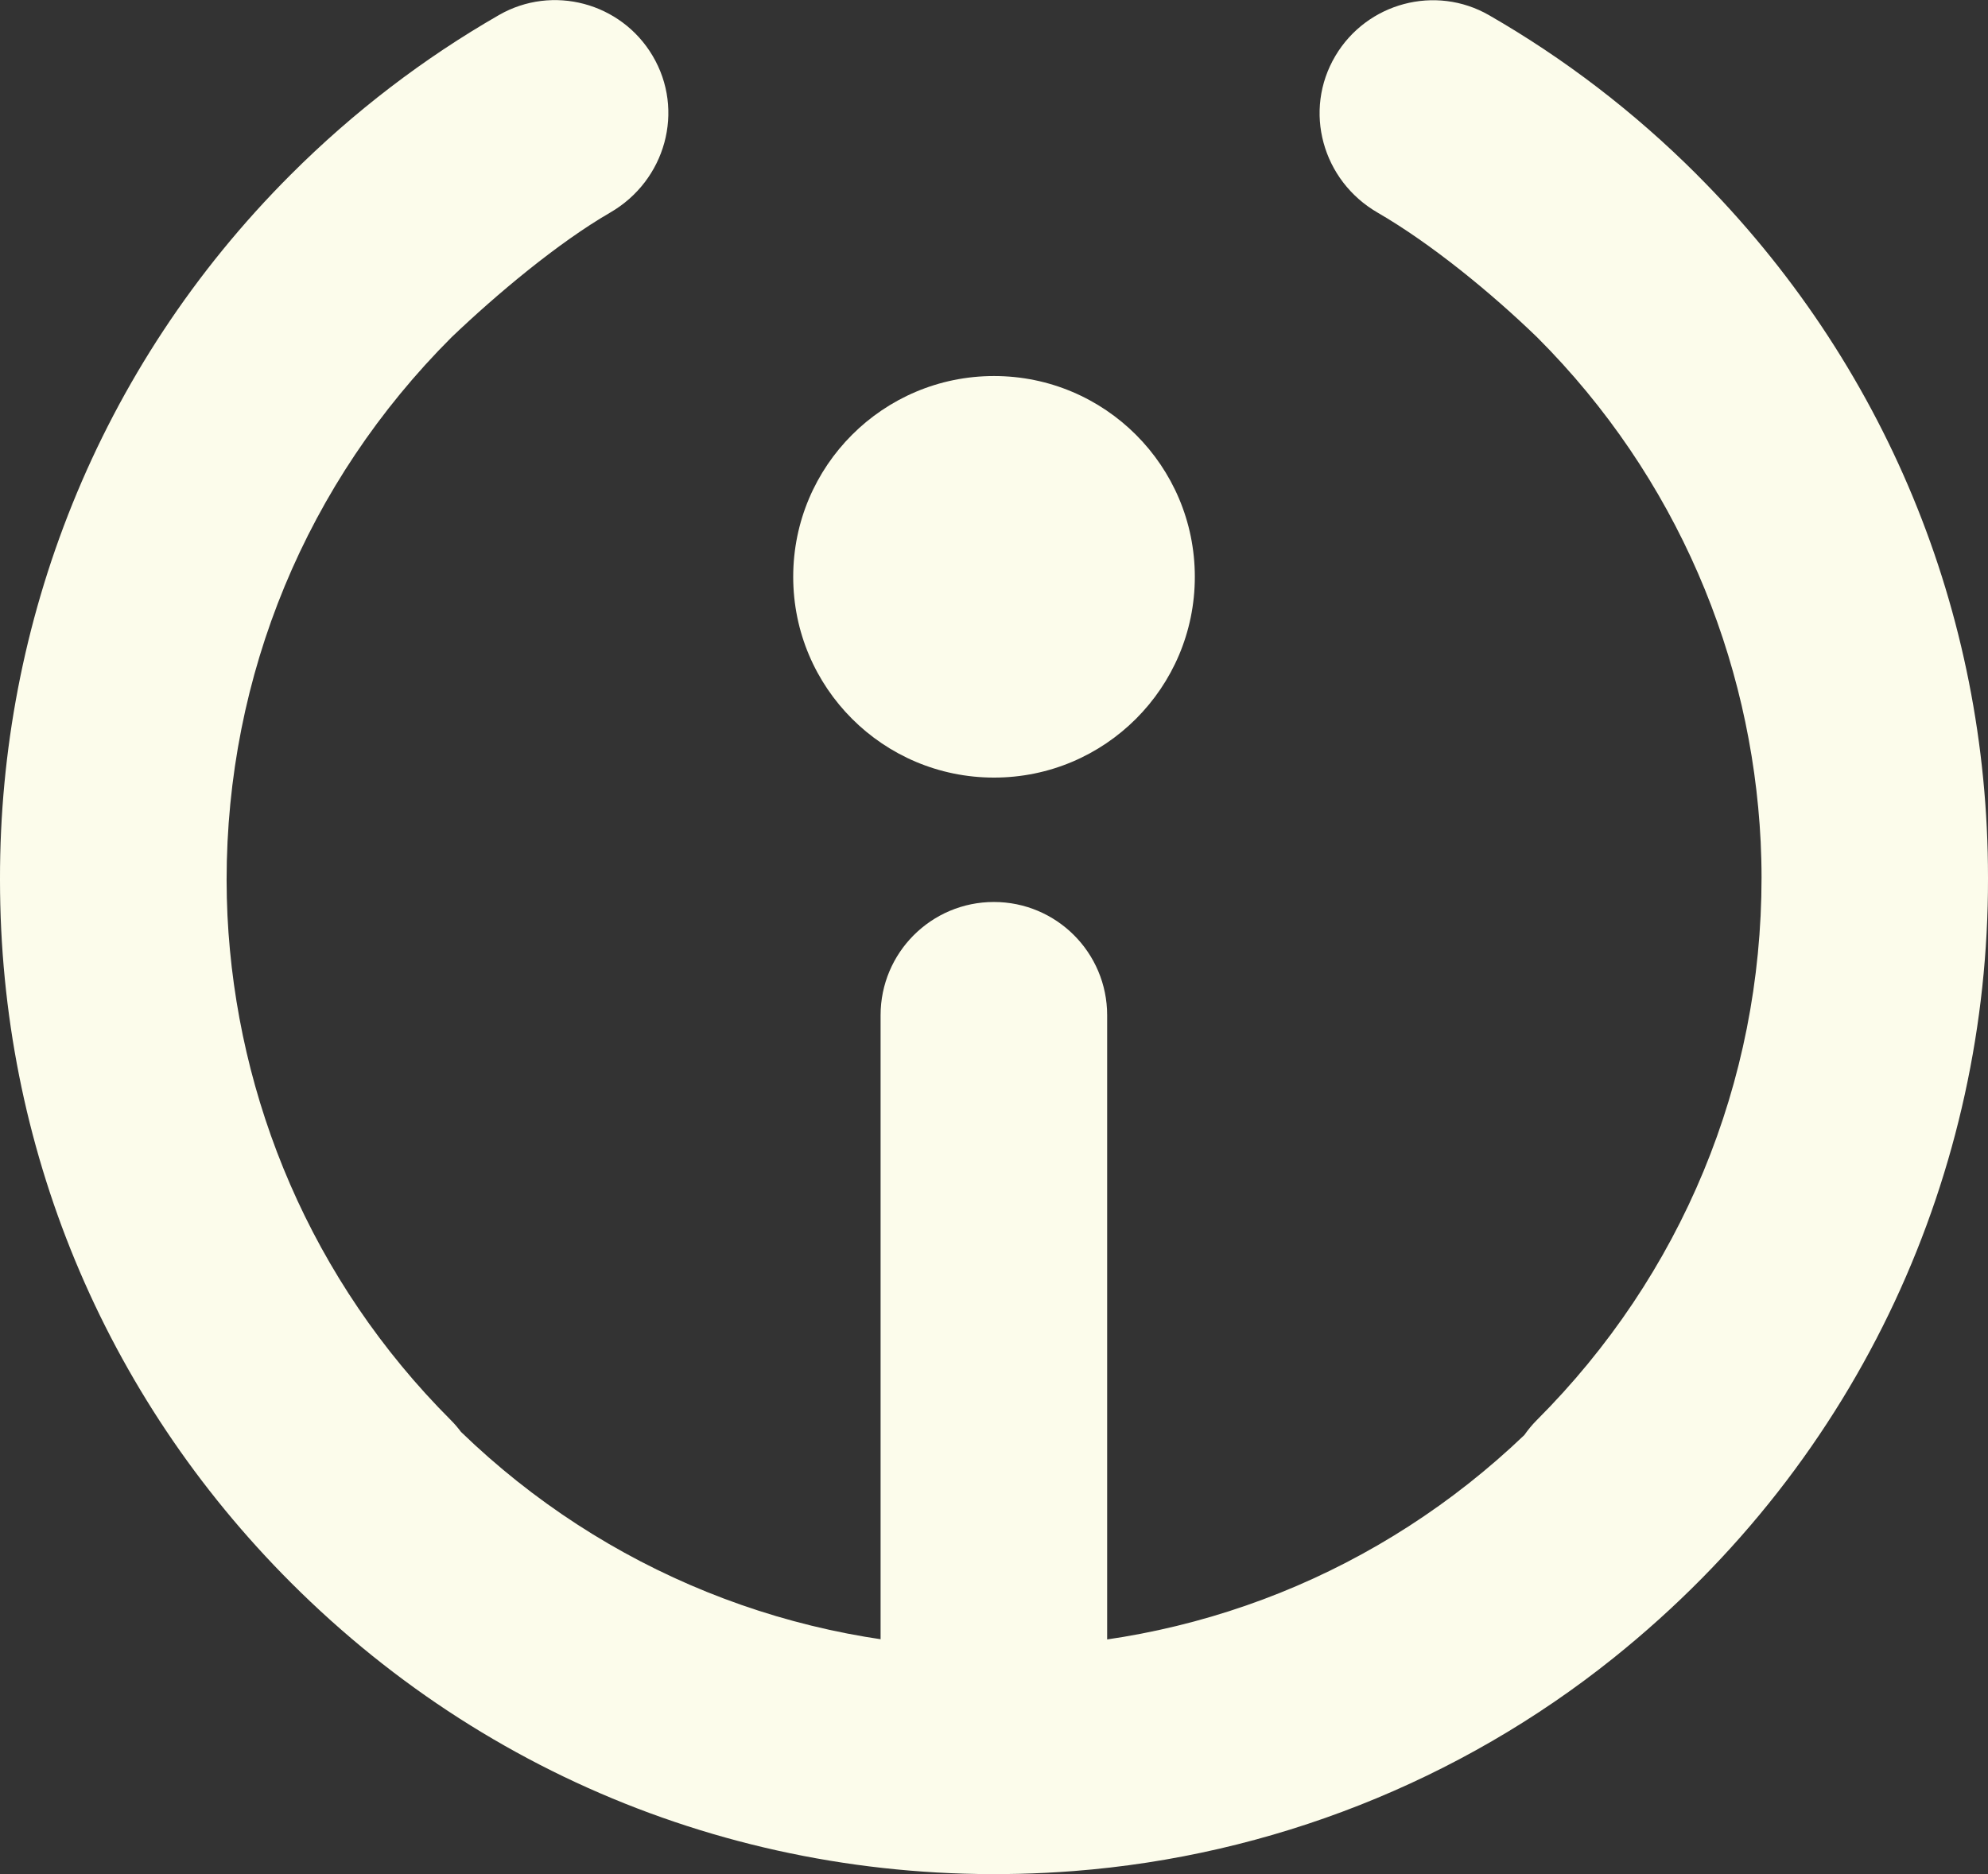 <?xml version="1.0" encoding="UTF-8"?>
<svg id="Layer_2" data-name="Layer 2" xmlns="http://www.w3.org/2000/svg" viewBox="0 0 527.17 497.05">
  <rect x="0" y="0" width="527.17" height="497.05" fill="#333333" stroke="none"/>
  <defs>
    <style>
      .cls-1 {
        fill: #fcfceb;
        stroke-width: 0px;
      }
    </style>
  </defs>
  <g id="Layer_1-2" data-name="Layer 1">
    <g>
      <path class="cls-1" d="M263.55,492.92c-16.59,0-30.04-13.45-30.04-30.04v-193.62c0-16.59,13.45-30.04,30.04-30.04s30.04,13.44,30.04,30.04v193.62c0,16.59-13.45,30.04-30.04,30.04"/>
      <g>
        <path class="cls-1" d="M316.84,152.98c0,29.41-23.84,53.25-53.25,53.25s-53.25-23.84-53.25-53.25,23.84-53.25,53.25-53.25,53.25,23.84,53.25,53.25"/>
        <path class="cls-1" d="M449.95,46.28c-16.67-16.67-35.19-30.81-55.09-42.25-14.21-8.17-32.37-3.31-40.74,10.78h0c-8.64,14.54-3.46,33.1,11.17,41.57,14.24,8.24,30.22,21.36,42.33,33.08,0,0-.98-.98,0,0,37.11,37.12,56.86,85.12,59.27,133.82.14,3.13.23,6.28.23,9.44,0,54.38-21.18,105.5-59.63,143.95-1.24,1.24-2.31,2.57-3.29,3.95-38.04,36.35-87.73,56.37-140.53,56.37s-103.27-20.32-141.42-57.22c-.81-1.07-1.68-2.12-2.66-3.09-37.11-37.12-56.86-85.12-59.27-133.82-.14-3.14-.23-6.28-.23-9.44,0-54.38,21.18-105.5,59.63-143.95,1.24-1.24,0,0,0,0,11.88-11.36,28.2-25.05,42.1-33.1,14.65-8.48,19.87-27.05,11.22-41.6h0c-8.37-14.09-26.53-18.94-40.73-10.78-19.94,11.46-38.5,25.61-55.2,42.31C25.61,97.77-.08,165.43,0,233.06c0,.11,0,.23,0,.34,0,70.43,27.43,136.63,77.23,186.43,54.74,54.74,129.31,82.44,207.52,76.4,52.16-4.03,102.26-23.77,143.08-56.48,66.33-53.15,99.44-129.95,99.34-206.7,0-.11,0-.23,0-.34,0-70.42-27.43-136.63-77.23-186.43Z"/>
      </g>
    </g>
  </g>
</svg>